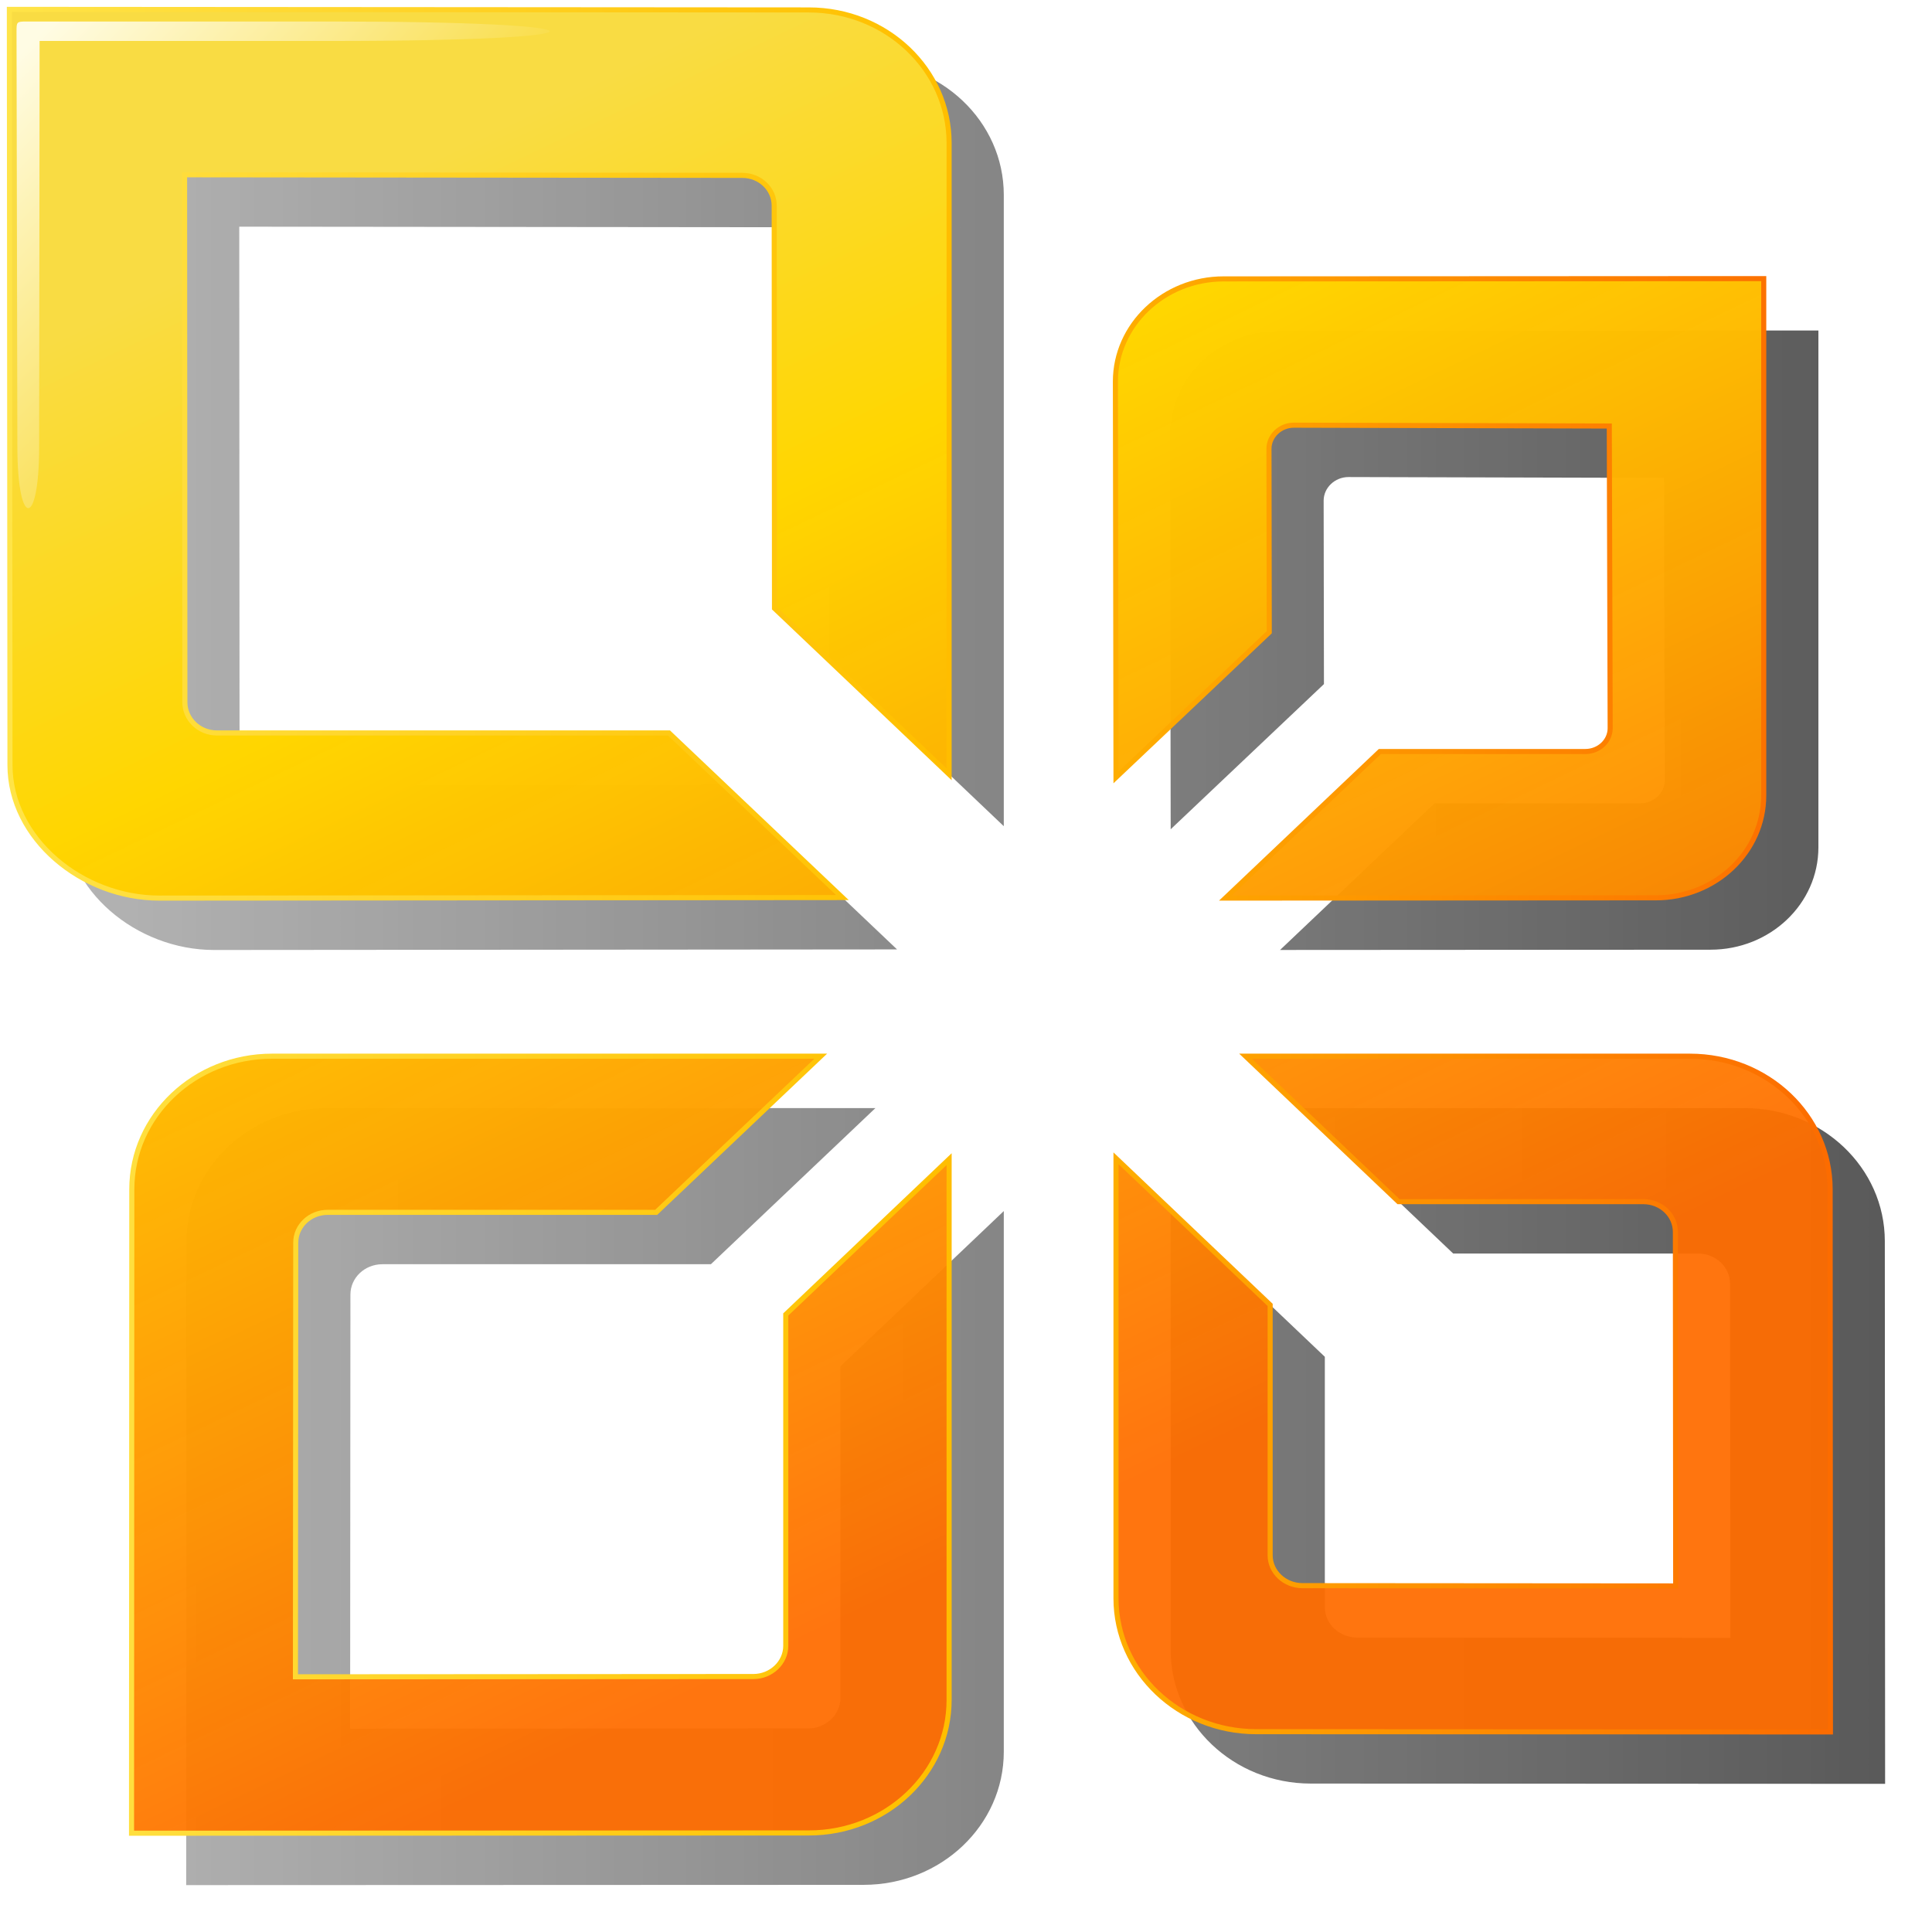 <svg width="206" height="206" viewBox="0 0 206 206" fill="none" xmlns="http://www.w3.org/2000/svg">
<g opacity="0.715" filter="url(#filter0_f_119_37)">
<path d="M6.83 6.532L6.893 87.103C6.893 94.942 14.564 101.292 22.824 101.292L95.649 101.232L77.158 83.684H28.956C27.065 83.684 25.542 82.209 25.542 80.414L25.511 24.17L84.966 24.23C86.861 24.23 88.38 25.676 88.38 27.47L88.411 70.395L107.029 88.093V20.781C107.029 12.942 100.332 6.592 92.078 6.592L6.83 6.532ZM193.888 35.239L136.298 35.267C129.939 35.267 124.761 40.181 124.761 46.216L124.824 88.421L141.166 72.942L141.134 53.385C141.134 52.002 142.332 50.865 143.789 50.865L177.42 50.955L177.515 83.172C177.515 84.555 176.317 85.661 174.86 85.661H152.955L136.487 101.29L182.383 101.262C188.742 101.262 193.888 96.383 193.888 90.343V35.239ZM34.835 118.15C26.581 118.15 19.884 124.505 19.884 132.338L19.853 201L92.078 200.973C100.337 200.973 107.029 194.618 107.029 186.785V129.131L89.612 145.689V181.025C89.612 182.819 88.053 184.295 86.167 184.295L37.332 184.322L37.364 138.038C37.364 136.243 38.887 134.798 40.777 134.798H75.8L93.342 118.15H34.835ZM138.637 118.15L154.947 133.658H181.056C182.946 133.658 184.469 135.103 184.469 136.898L184.501 174.634L144.706 174.606C142.815 174.606 141.26 173.156 141.26 171.366V144.669L124.824 129.041V175.956C124.824 183.79 131.516 190.174 139.775 190.174L201 190.202L200.969 132.338C200.969 124.5 194.277 118.15 186.018 118.15H138.637H138.637Z" fill="url(#paint0_linear_119_37)"/>
</g>
<path d="M1 1L1.063 81.571C1.063 89.409 8.734 95.759 16.994 95.759L89.82 95.7L71.329 78.151H23.126C21.235 78.151 19.712 76.676 19.712 74.882L19.68 18.638L79.136 18.698C81.032 18.698 82.55 20.143 82.55 21.938L82.581 64.863L101.198 82.561V15.248C101.198 7.41 94.502 1.06 86.248 1.06L1 1ZM188.058 29.707L130.468 29.737C124.109 29.737 118.931 34.651 118.931 40.686L118.994 82.891L135.335 67.413L135.304 47.855C135.304 46.472 136.502 45.335 137.959 45.335L171.591 45.425L171.685 77.641C171.685 79.024 170.487 80.131 169.03 80.131H147.125L130.657 95.759L176.553 95.73C182.912 95.73 188.058 90.85 188.058 84.81V29.707ZM29.005 112.617C20.75 112.617 14.054 118.972 14.054 126.806L14.023 195.468L86.248 195.438C94.507 195.438 101.199 189.083 101.199 181.25V123.596L83.782 140.155V175.491C83.782 177.285 82.223 178.76 80.337 178.76L31.502 178.79L31.534 132.505C31.534 130.711 33.057 129.265 34.947 129.265H69.969L87.512 112.617H29.005ZM132.807 112.617L149.117 128.126H175.225C177.116 128.126 178.639 129.571 178.639 131.365L178.67 169.101L138.876 169.071C136.985 169.071 135.43 167.621 135.43 165.832V139.135L118.994 123.506V170.421C118.994 178.255 125.685 184.64 133.945 184.64L195.17 184.669L195.138 126.806C195.138 118.968 188.447 112.617 180.188 112.617H132.807Z" fill="url(#paint1_linear_119_37)" stroke="url(#paint2_linear_119_37)" stroke-width="0.542"/>
<path d="M1.762 3.331L1.853 47.674C1.866 56.353 4.164 56.352 4.176 47.674C4.189 33.239 4.221 4.368 4.221 4.368H35.28C66.578 4.368 66.18 2.294 35.28 2.294C24.528 2.294 2.809 2.294 2.809 2.294C1.788 2.294 1.762 2.336 1.762 3.331Z" fill="url(#paint3_linear_119_37)"/>
<defs>
<filter id="filter0_f_119_37" x="1.837" y="1.539" width="204.157" height="204.454" filterUnits="userSpaceOnUse" color-interpolation-filters="sRGB">
<feFlood flood-opacity="0" result="BackgroundImageFix"/>
<feBlend mode="normal" in="SourceGraphic" in2="BackgroundImageFix" result="shape"/>
<feGaussianBlur stdDeviation="2.496" result="effect1_foregroundBlur_119_37"/>
</filter>
<linearGradient id="paint0_linear_119_37" x1="-30.555" y1="103.766" x2="238.385" y2="103.766" gradientUnits="userSpaceOnUse">
<stop stop-color="#AFAFAF"/>
<stop offset="1"/>
</linearGradient>
<linearGradient id="paint1_linear_119_37" x1="103.148" y1="166.973" x2="34.022" y2="22.766" gradientUnits="userSpaceOnUse">
<stop stop-color="#FF6C00" stop-opacity="0.941"/>
<stop offset="0.698" stop-color="#FFD600"/>
<stop offset="1" stop-color="#F9DC43"/>
</linearGradient>
<linearGradient id="paint2_linear_119_37" x1="0.494" y1="98.234" x2="195.676" y2="98.234" gradientUnits="userSpaceOnUse">
<stop stop-color="#FFE448"/>
<stop offset="0.5" stop-color="#FFC000"/>
<stop offset="1" stop-color="#FC6B00"/>
</linearGradient>
<linearGradient id="paint3_linear_119_37" x1="3.307" y1="4.524" x2="33.394" y2="33.475" gradientUnits="userSpaceOnUse">
<stop stop-color="#FFFCE4"/>
<stop offset="1" stop-color="#F9DC43"/>
</linearGradient>
</defs>
</svg>
